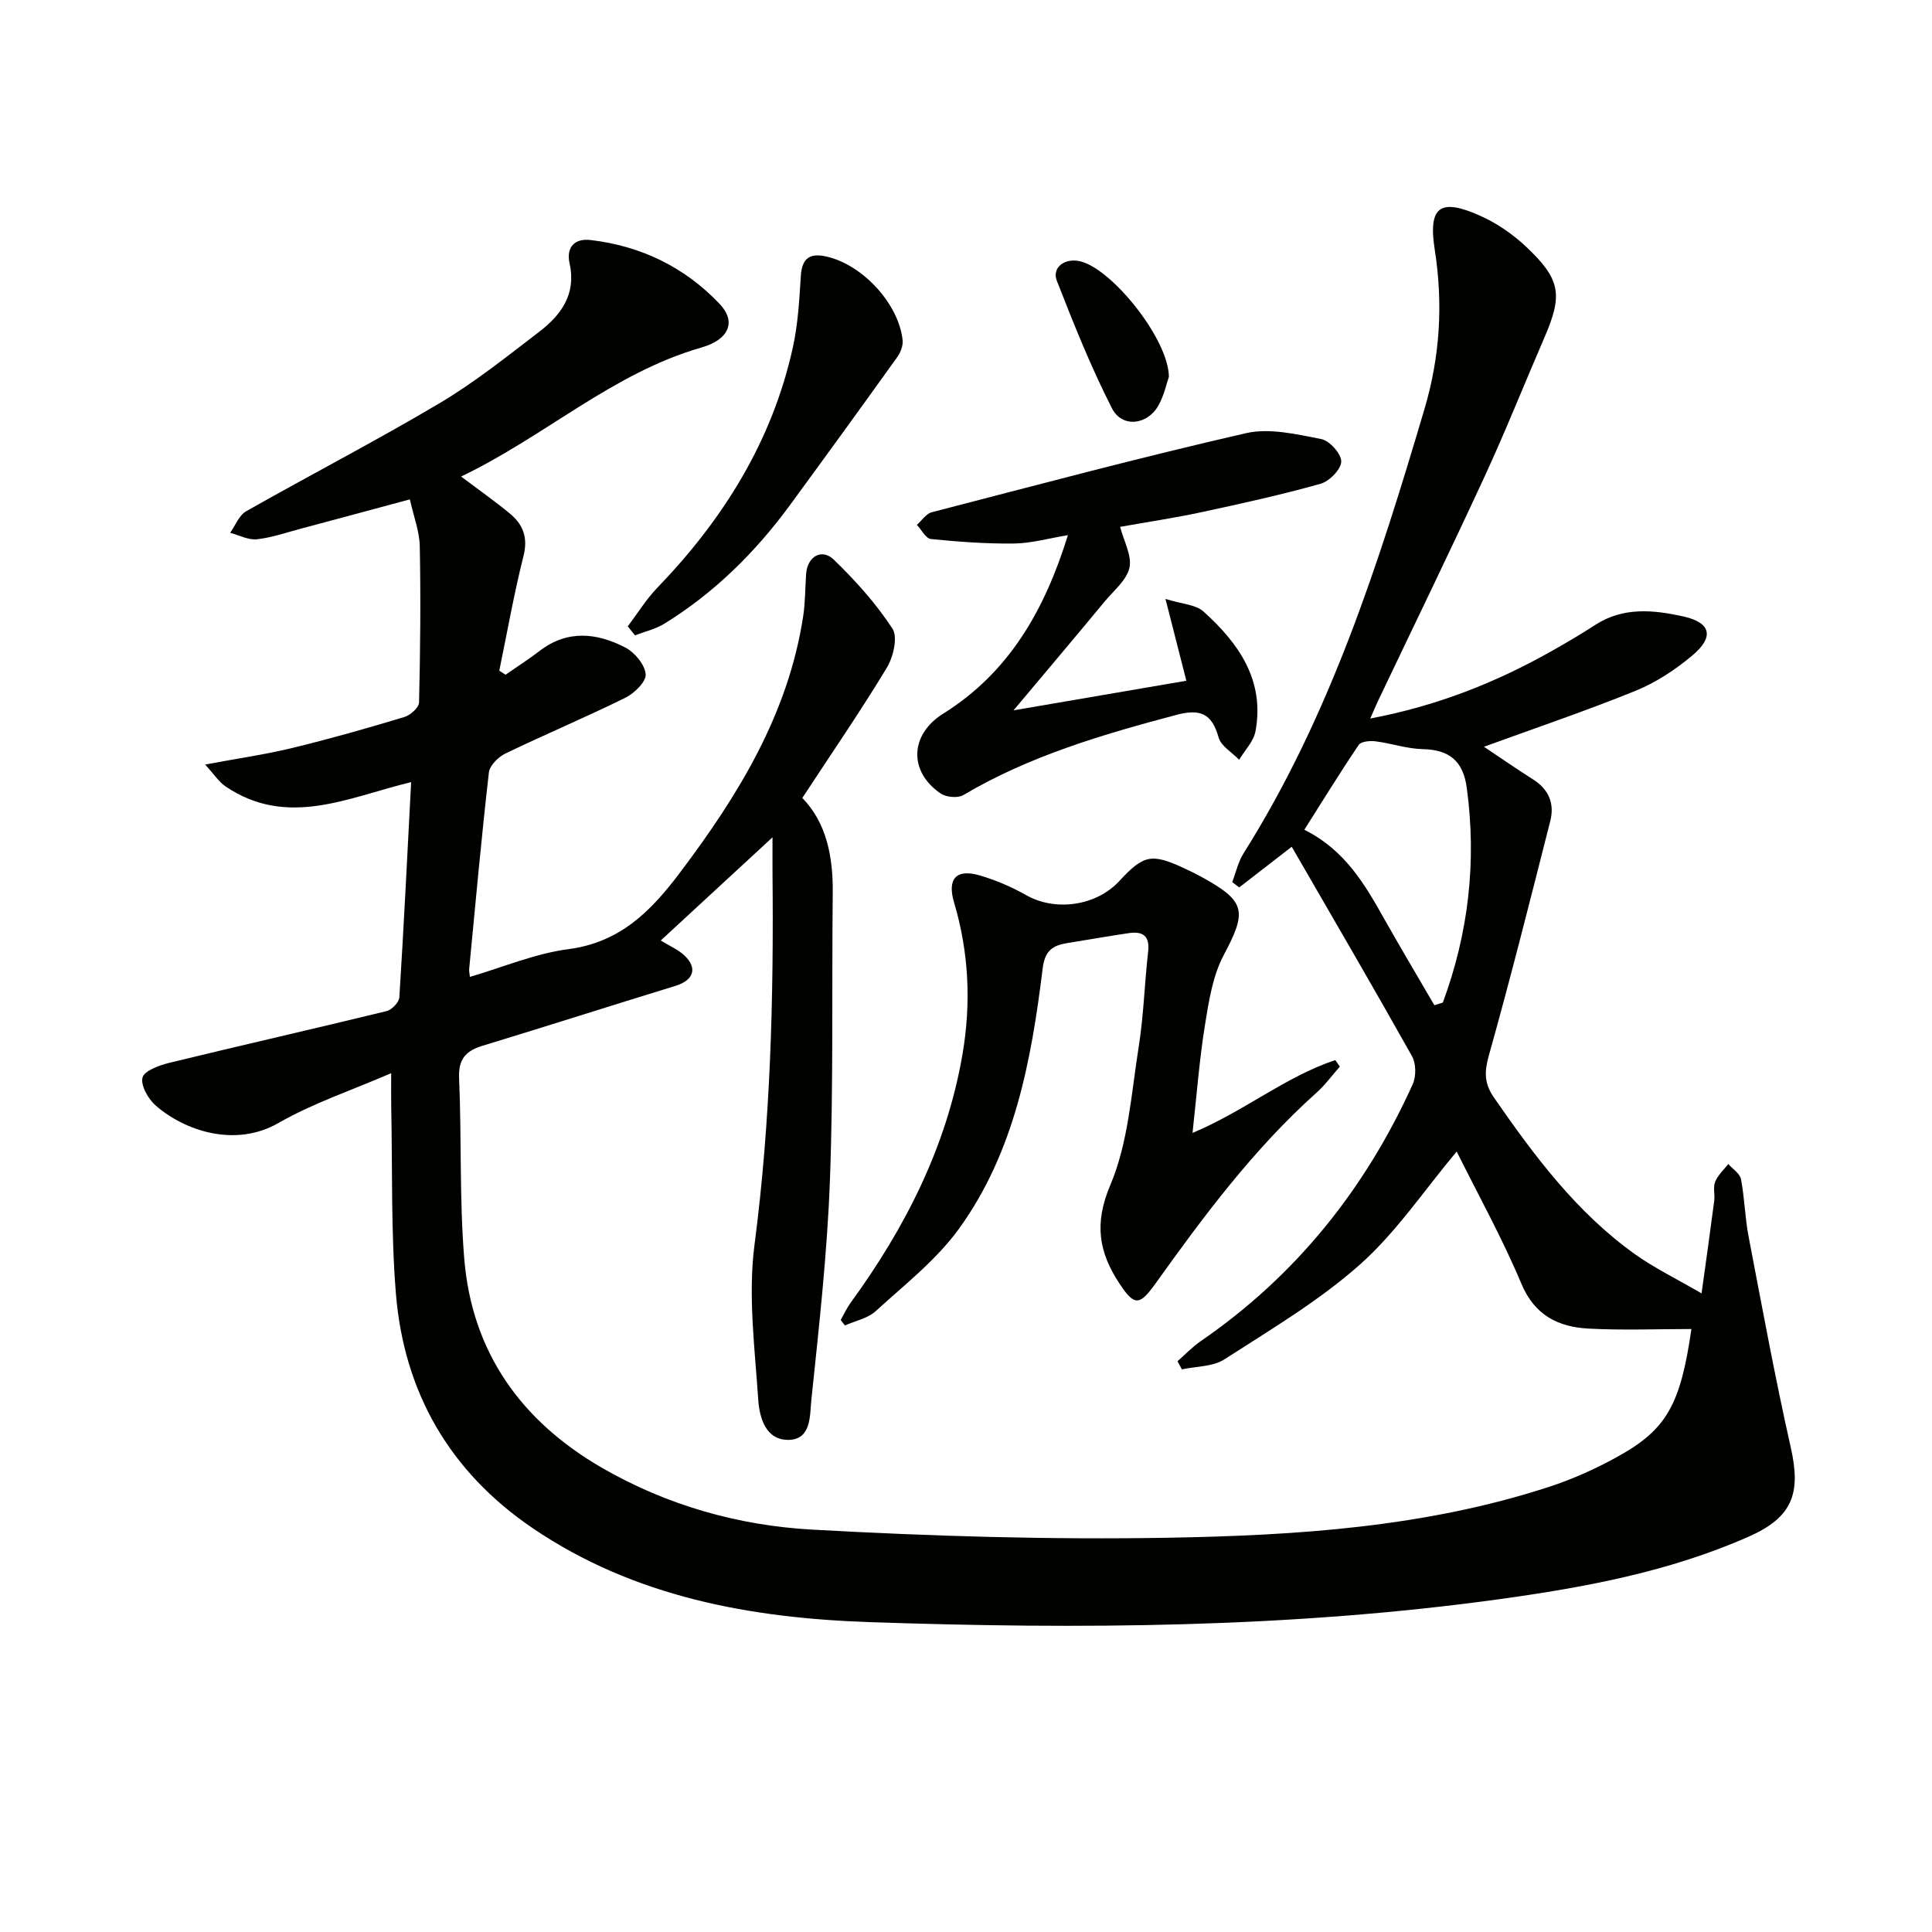 <svg enable-background="new 0 0 400 400" viewBox="0 0 400 400" xmlns="http://www.w3.org/2000/svg"><path d="m350.19 275.16c-7.15 0-14.25.29-21.31-.09-6.26-.34-11.14-2.72-13.91-9.32-3.96-9.44-8.96-18.44-13.38-27.34-6.69 7.98-12.48 16.69-20.04 23.41-8.49 7.53-18.46 13.44-28.07 19.63-2.38 1.53-5.83 1.42-8.78 2.06-.3-.56-.61-1.12-.91-1.68 1.59-1.39 3.05-2.95 4.78-4.14 19.72-13.55 34.1-31.53 43.92-53.21.73-1.62.7-4.29-.15-5.81-8.13-14.49-16.51-28.84-24.9-43.36-3.55 2.75-7.21 5.58-10.87 8.42-.48-.37-.96-.73-1.45-1.1.76-1.99 1.22-4.18 2.34-5.95 17.92-28.46 28.01-60.08 37.46-91.99 3.23-10.9 3.88-21.78 2.13-32.99-1.4-8.95 1.09-10.76 9.43-7.02 3.41 1.53 6.68 3.77 9.41 6.33 7.26 6.82 7.7 10.01 3.86 18.89-4.15 9.57-8 19.28-12.37 28.74-7.17 15.53-14.66 30.91-22.01 46.35-.49 1.02-.92 2.06-1.67 3.77 13.75-2.59 25.97-7.43 37.55-13.96 3.04-1.72 6.06-3.48 8.98-5.39 5.8-3.79 12.1-3.15 18.26-1.79 5.75 1.27 6.48 4.25 1.88 8.1-3.51 2.94-7.52 5.59-11.74 7.3-10.2 4.15-20.66 7.67-31.39 11.59 3.61 2.41 6.86 4.67 10.21 6.79 3.24 2.06 4.42 5 3.52 8.57-4.12 16.22-8.2 32.45-12.72 48.56-.95 3.38-.97 5.77 1.04 8.68 8.37 12.09 17.12 23.83 29.24 32.48 4 2.85 8.49 5.02 13.76 8.09.98-7.11 1.84-13.12 2.62-19.15.17-1.31-.27-2.8.2-3.96.55-1.37 1.78-2.47 2.71-3.68.91 1.04 2.41 1.97 2.63 3.14.75 3.9.82 7.94 1.57 11.84 2.8 14.63 5.49 29.28 8.76 43.81 2.14 9.5.28 14.39-8.76 18.38-16.42 7.25-33.87 10.48-51.49 12.92-43.35 5.99-86.96 6.26-130.55 4.76-24.54-.84-48.66-5.17-69.68-19.44-17.18-11.66-26.68-28.12-28.34-48.66-1.03-12.75-.69-25.61-.96-38.42-.04-1.98-.01-3.96-.01-7.13-8.29 3.59-16.21 6.22-23.31 10.3-9 5.17-19.4 1.63-25.4-3.56-1.57-1.36-3.19-4.18-2.78-5.82.36-1.42 3.47-2.55 5.55-3.06 14.98-3.65 30.01-7.06 44.98-10.71 1.09-.27 2.59-1.81 2.65-2.85.93-14.71 1.65-29.43 2.44-44.56-12.9 3.1-25.61 9.6-38.46.86-1.34-.91-2.28-2.41-4.19-4.5 6.89-1.29 12.6-2.1 18.17-3.46 7.75-1.88 15.42-4.07 23.05-6.37 1.26-.38 3.05-1.95 3.07-3.01.26-10.79.36-21.58.15-32.37-.06-3.05-1.25-6.07-2.05-9.69-7.9 2.13-15.19 4.1-22.48 6.04-3.05.81-6.08 1.88-9.19 2.22-1.78.19-3.69-.85-5.54-1.34 1.08-1.51 1.83-3.61 3.3-4.45 13.29-7.54 26.87-14.56 40-22.35 7.27-4.31 13.96-9.66 20.69-14.82 4.52-3.46 7.7-7.78 6.29-14.12-.75-3.4 1.02-5.27 4.38-4.87 10.43 1.23 19.47 5.62 26.68 13.22 3.53 3.72 1.91 7.4-3.74 9.02-18.42 5.28-32.45 18.44-49.79 26.72 3.83 2.88 7.04 5.14 10.06 7.63 2.74 2.26 3.84 4.95 2.87 8.8-1.98 7.85-3.38 15.84-5.02 23.77.43.28.87.55 1.3.83 2.33-1.62 4.74-3.15 6.99-4.88 5.78-4.47 11.89-3.81 17.8-.75 1.94 1.01 4.05 3.53 4.22 5.52.14 1.53-2.33 3.95-4.18 4.87-8.19 4.04-16.63 7.59-24.86 11.56-1.47.71-3.25 2.47-3.42 3.92-1.55 13.53-2.78 27.1-4.08 40.65-.05.48.08.97.15 1.67 6.86-2 13.5-4.84 20.4-5.74 10.75-1.41 17.1-7.89 23.14-15.91 12.04-15.98 22.31-32.69 25.44-52.88.46-2.94.42-5.95.63-8.93.26-3.55 3.22-5.34 5.73-2.92 4.48 4.34 8.75 9.08 12.14 14.28 1.15 1.76.18 5.89-1.17 8.11-5.48 9.06-11.49 17.8-17.49 26.95 4.94 5.05 6.38 12.03 6.3 19.61-.21 19.83.15 39.67-.58 59.48-.56 15.25-2.28 30.47-3.86 45.66-.32 3.07.03 8.03-4.63 8.15-4.81.12-6.1-4.62-6.35-8.27-.71-10.71-2.15-21.66-.77-32.18 3.33-25.52 3.97-51.07 3.72-76.71-.02-2.13 0-4.26 0-7.59-8.2 7.57-15.62 14.43-23.14 21.36 1.88 1.16 3.57 1.87 4.84 3.04 2.86 2.65 1.99 5.19-1.78 6.35-13.33 4.09-26.61 8.34-39.94 12.4-3.47 1.06-5.04 2.74-4.87 6.7.54 12.46.05 25 1.07 37.41 1.59 19.33 11.76 33.56 28.4 43.21 13.48 7.81 28.31 12.01 43.61 12.86 24.57 1.37 49.23 2.11 73.82 1.68 26.57-.47 53.18-2.19 78.76-10.53 4.87-1.59 9.64-3.73 14.12-6.21 10.24-5.63 13.09-10.79 15.36-26.47zm-53.22-67.04c.58-.18 1.16-.36 1.75-.54 5.32-14.39 7.03-29.19 4.96-44.47-.75-5.52-3.57-7.89-9.09-8.01-3.28-.07-6.52-1.2-9.81-1.62-1.14-.14-2.98.02-3.47.74-3.86 5.71-7.47 11.58-11.26 17.57 8.51 4.27 12.54 11.36 16.56 18.49 3.38 5.99 6.91 11.9 10.36 17.84z" fill="#010100"/><path d="m246.9 234.56c10.76-4.51 19.29-11.68 29.56-15.08.31.45.63.9.94 1.35-1.59 1.8-3.02 3.77-4.79 5.36-12.99 11.63-23.32 25.49-33.39 39.57-3.28 4.58-4.36 4.69-7.46-.03-4.23-6.42-5.29-12.35-1.89-20.36 3.73-8.79 4.35-18.96 5.88-28.6 1.04-6.52 1.21-13.18 1.96-19.75.38-3.34-1.18-4.25-4.05-3.82-4.25.63-8.48 1.37-12.72 2.06-3 .49-4.61 1.53-5.07 5.27-2.34 19.03-5.81 37.96-17.34 53.89-4.68 6.46-11.26 11.59-17.23 17.04-1.65 1.51-4.22 2-6.37 2.96-.29-.38-.58-.76-.87-1.13.68-1.2 1.26-2.48 2.07-3.59 11.28-15.51 19.84-32.26 23.13-51.34 1.82-10.59 1.36-21.13-1.73-31.51-1.47-4.94.46-7.04 5.37-5.59 3.31.98 6.57 2.38 9.58 4.08 5.98 3.4 14.45 2.27 19.25-2.92 5.05-5.46 6.68-5.79 13.41-2.67 1.21.56 2.41 1.14 3.58 1.78 9.26 5.09 9.48 7.1 4.63 16.23-2.25 4.24-3.06 9.39-3.84 14.24-1.17 7.18-1.72 14.46-2.61 22.56z" fill="#010100"/><path d="m209.84 147.07c12.86-2.2 24.1-4.13 35.78-6.13-1.24-4.87-2.57-10.1-4.32-16.94 3.38 1.06 6.24 1.15 7.87 2.61 7.28 6.55 12.71 14.23 10.77 24.78-.39 2.11-2.22 3.95-3.39 5.91-1.47-1.53-3.76-2.83-4.26-4.63-1.38-4.98-3.83-5.96-8.74-4.66-15.28 4.06-30.37 8.47-44.12 16.61-1.14.67-3.54.44-4.69-.34-6.69-4.58-6.34-12.23.53-16.52 13.6-8.5 20.99-21.35 25.83-36.96-4.08.67-7.61 1.69-11.16 1.73-5.74.07-11.49-.36-17.21-.93-1.05-.11-1.94-1.91-2.9-2.93 1.01-.89 1.89-2.3 3.06-2.61 21.66-5.61 43.29-11.39 65.1-16.38 4.86-1.11 10.44.23 15.55 1.22 1.73.33 4.18 3.06 4.15 4.66-.02 1.6-2.46 4.09-4.29 4.6-8.11 2.28-16.36 4.1-24.6 5.87-5.67 1.22-11.42 2.07-16.89 3.05.77 2.97 2.47 5.95 1.93 8.45-.56 2.57-3.24 4.73-5.1 6.97-5.99 7.23-12.05 14.42-18.9 22.57z" fill="#010100"/><path d="m129.97 129.68c2.02-2.67 3.79-5.57 6.1-7.97 13.66-14.17 23.79-30.33 28.07-49.73 1.07-4.83 1.35-9.85 1.66-14.81.24-3.89 2.01-4.86 5.55-4 7.4 1.81 14.72 9.76 15.53 17.28.12 1.14-.46 2.58-1.17 3.56-7.34 10.24-14.74 20.45-22.19 30.61-7.16 9.76-15.65 18.14-25.99 24.52-1.82 1.12-4.03 1.61-6.06 2.4-.49-.61-.99-1.23-1.5-1.86z" fill="#010100"/><path d="m242.01 78.01c-.44 1.24-.96 3.72-2.12 5.85-2.26 4.15-7.56 4.81-9.67.68-4.35-8.53-7.92-17.47-11.41-26.4-1.09-2.78 1.68-4.8 4.85-4.04 6.57 1.59 18.24 16.03 18.35 23.91z" fill="#010100"/></svg>